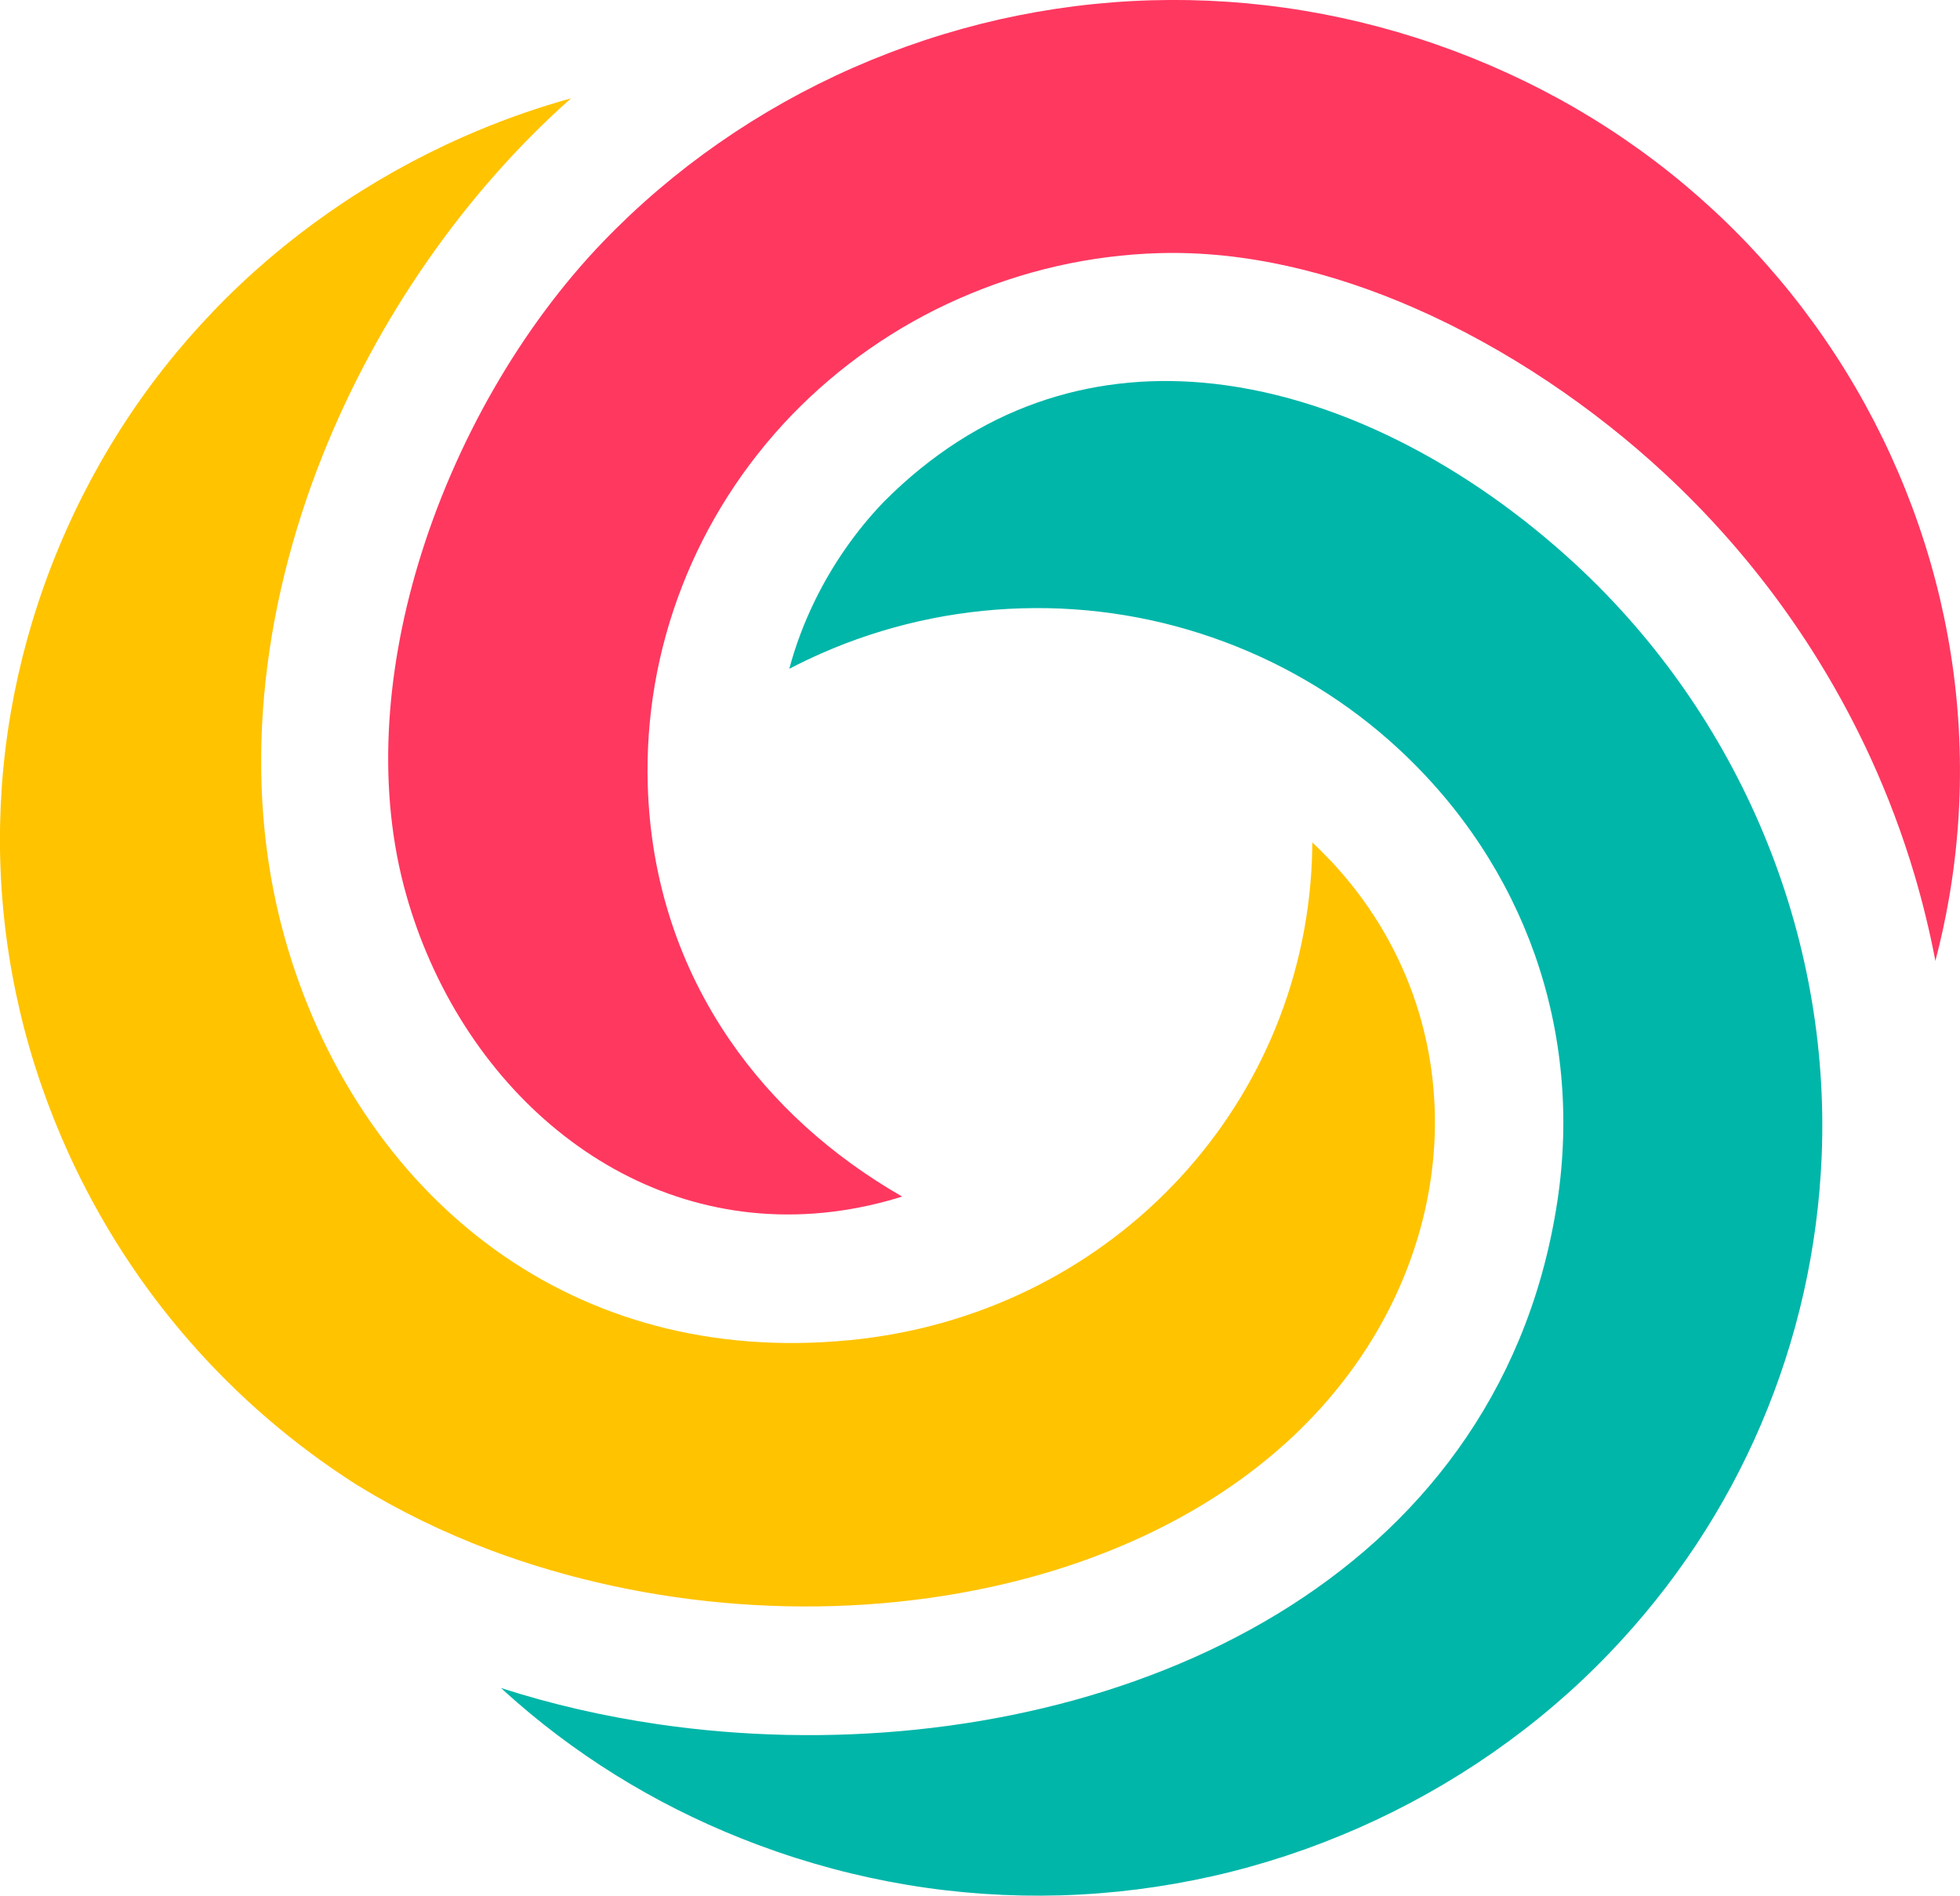 <?xml version="1.0" encoding="utf-8"?>
<!-- Generator: Adobe Illustrator 17.0.0, SVG Export Plug-In . SVG Version: 6.00 Build 0)  -->
<!DOCTYPE svg PUBLIC "-//W3C//DTD SVG 1.1//EN" "http://www.w3.org/Graphics/SVG/1.1/DTD/svg11.dtd">
<svg version="1.1" id="Livello_1" xmlns="http://www.w3.org/2000/svg" xmlns:xlink="http://www.w3.org/1999/xlink" x="0px" y="0px"
	 width="35.841px" height="34.661px" viewBox="0 0 35.841 34.661" enable-background="new 0 0 35.841 34.661" xml:space="preserve">
<g>
	<path fill="#FFC300" d="M10.441,1.798l-0.207,0.059C9.645,2.03,9.065,2.241,8.479,2.499c-0.858,0.378-1.68,0.839-2.452,1.376
		C5.265,4.406,4.553,5.011,3.909,5.682C3.273,6.343,2.698,7.07,2.196,7.859c-0.489,0.768-0.91,1.596-1.253,2.48
		c-0.341,0.882-0.588,1.777-0.743,2.673c-0.159,0.918-0.222,1.836-0.195,2.743c0.028,0.928,0.15,1.843,0.359,2.733
		c0.211,0.899,0.515,1.78,0.902,2.627c0.284,0.619,0.612,1.218,0.98,1.788c0.367,0.569,0.776,1.112,1.224,1.624
		c0.442,0.506,0.924,0.984,1.441,1.427c0.495,0.424,1.025,0.818,1.59,1.18l0.045,0.028c0.376,0.231,0.769,0.446,1.175,0.644
		c0.409,0.199,0.826,0.378,1.249,0.537c1.438,0.539,2.98,0.869,4.531,0.983c1.556,0.115,3.123,0.014,4.606-0.308
		c1.058-0.229,2.071-0.571,3.002-1.027c0.89-0.435,1.707-0.975,2.418-1.621c0.062-0.054,0.14-0.128,0.234-0.22
		c1.515-1.476,2.356-3.344,2.466-5.215c0.109-1.862-0.507-3.727-1.904-5.209l-0.002,0c-0.063-0.066-0.125-0.13-0.187-0.192
		l-0.137-0.132c-0.001,0.109-0.003,0.217-0.007,0.323c-0.093,2.297-1.034,4.379-2.539,5.943c-1.501,1.56-3.564,2.605-5.909,2.834
		c-2.565,0.251-4.749-0.406-6.469-1.638c-1.906-1.365-3.236-3.437-3.877-5.757c-0.785-2.836-0.427-5.947,0.707-8.79
		C6.9,5.823,8.495,3.527,10.441,1.798L10.441,1.798z"/>
	<path fill="#00B6A9" d="M28.815,10.321c-1.945-1.799-4.393-3.117-6.836-3.326c-2.037-0.174-4.078,0.43-5.822,2.184
		c-0.507,0.529-0.932,1.142-1.253,1.797c-0.198,0.404-0.357,0.825-0.471,1.252c0.192-0.1,0.388-0.194,0.585-0.281
		c0.574-0.253,1.175-0.451,1.792-0.59c0.611-0.137,1.24-0.217,1.879-0.235c0.625-0.018,1.255,0.023,1.882,0.127
		c0.61,0.101,1.22,0.262,1.819,0.486c0.598,0.223,1.162,0.5,1.69,0.824c0.54,0.332,1.04,0.712,1.493,1.132
		c1.158,1.071,2,2.362,2.496,3.772c0.496,1.414,0.644,2.947,0.41,4.497c-0.138,0.911-0.376,1.757-0.702,2.537
		c-1.208,2.897-3.602,4.886-6.476,6.032c-2.847,1.137-6.169,1.447-9.261,0.997c-0.989-0.144-1.957-0.366-2.878-0.663
		c0.097,0.09,0.195,0.177,0.294,0.263c0.636,0.552,1.33,1.054,2.077,1.495c0.726,0.43,1.506,0.803,2.334,1.112
		c0.899,0.335,1.812,0.577,2.724,0.729c0.937,0.156,1.873,0.218,2.797,0.192c0.945-0.027,1.878-0.147,2.785-0.351
		c0.917-0.207,1.814-0.504,2.677-0.885c0.858-0.378,1.68-0.839,2.451-1.376c0.763-0.531,1.475-1.136,2.119-1.807
		c1.202-1.25,2.134-2.673,2.784-4.195c0.666-1.558,1.039-3.22,1.108-4.91c0.082-2.025-0.291-4.033-1.06-5.881
		C31.483,13.402,30.317,11.711,28.815,10.321L28.815,10.321z"/>
	<path fill="#FF3860" d="M35.391,17.569c0.1-0.382,0.183-0.764,0.249-1.146c0.159-0.918,0.222-1.838,0.194-2.744
		c-0.027-0.928-0.15-1.843-0.359-2.732c-0.212-0.9-0.515-1.78-0.903-2.627c-0.385-0.842-0.855-1.648-1.403-2.405
		c-0.541-0.748-1.158-1.446-1.843-2.079c-0.673-0.623-1.415-1.187-2.219-1.68c-0.782-0.48-1.627-0.893-2.529-1.23
		c-0.899-0.335-1.811-0.577-2.724-0.729c-0.936-0.156-1.873-0.218-2.797-0.192c-0.946,0.027-1.879,0.147-2.786,0.351
		c-0.916,0.208-1.814,0.505-2.677,0.885c-0.858,0.378-1.68,0.839-2.451,1.376c-0.763,0.531-1.474,1.136-2.119,1.807
		c-1.479,1.538-2.707,3.649-3.378,5.891c-0.606,2.028-0.755,4.159-0.214,6.058c0.119,0.42,0.268,0.829,0.443,1.221
		c0.725,1.627,1.903,2.971,3.36,3.781c1.445,0.803,3.17,1.079,5.001,0.579c0.086-0.024,0.174-0.049,0.261-0.077
		c-1.293-0.742-2.363-1.711-3.151-2.86c-0.916-1.335-1.449-2.913-1.501-4.659c-0.018-0.613,0.024-1.232,0.13-1.847
		c0.103-0.598,0.267-1.196,0.495-1.784c0.227-0.586,0.51-1.14,0.84-1.657c0.338-0.53,0.726-1.02,1.152-1.465
		c0.437-0.454,0.916-0.862,1.428-1.22c0.518-0.362,1.068-0.671,1.64-0.923c0.589-0.26,1.191-0.458,1.8-0.597
		c0.618-0.14,1.242-0.219,1.866-0.237c1.571-0.045,3.166,0.347,4.661,1c1.715,0.749,3.3,1.842,4.564,3.012
		c0.802,0.742,1.523,1.556,2.154,2.426c0.638,0.88,1.185,1.817,1.632,2.793c0.317,0.691,0.585,1.406,0.802,2.136
		C35.162,16.513,35.29,17.038,35.391,17.569L35.391,17.569z"/>
</g>
</svg>
